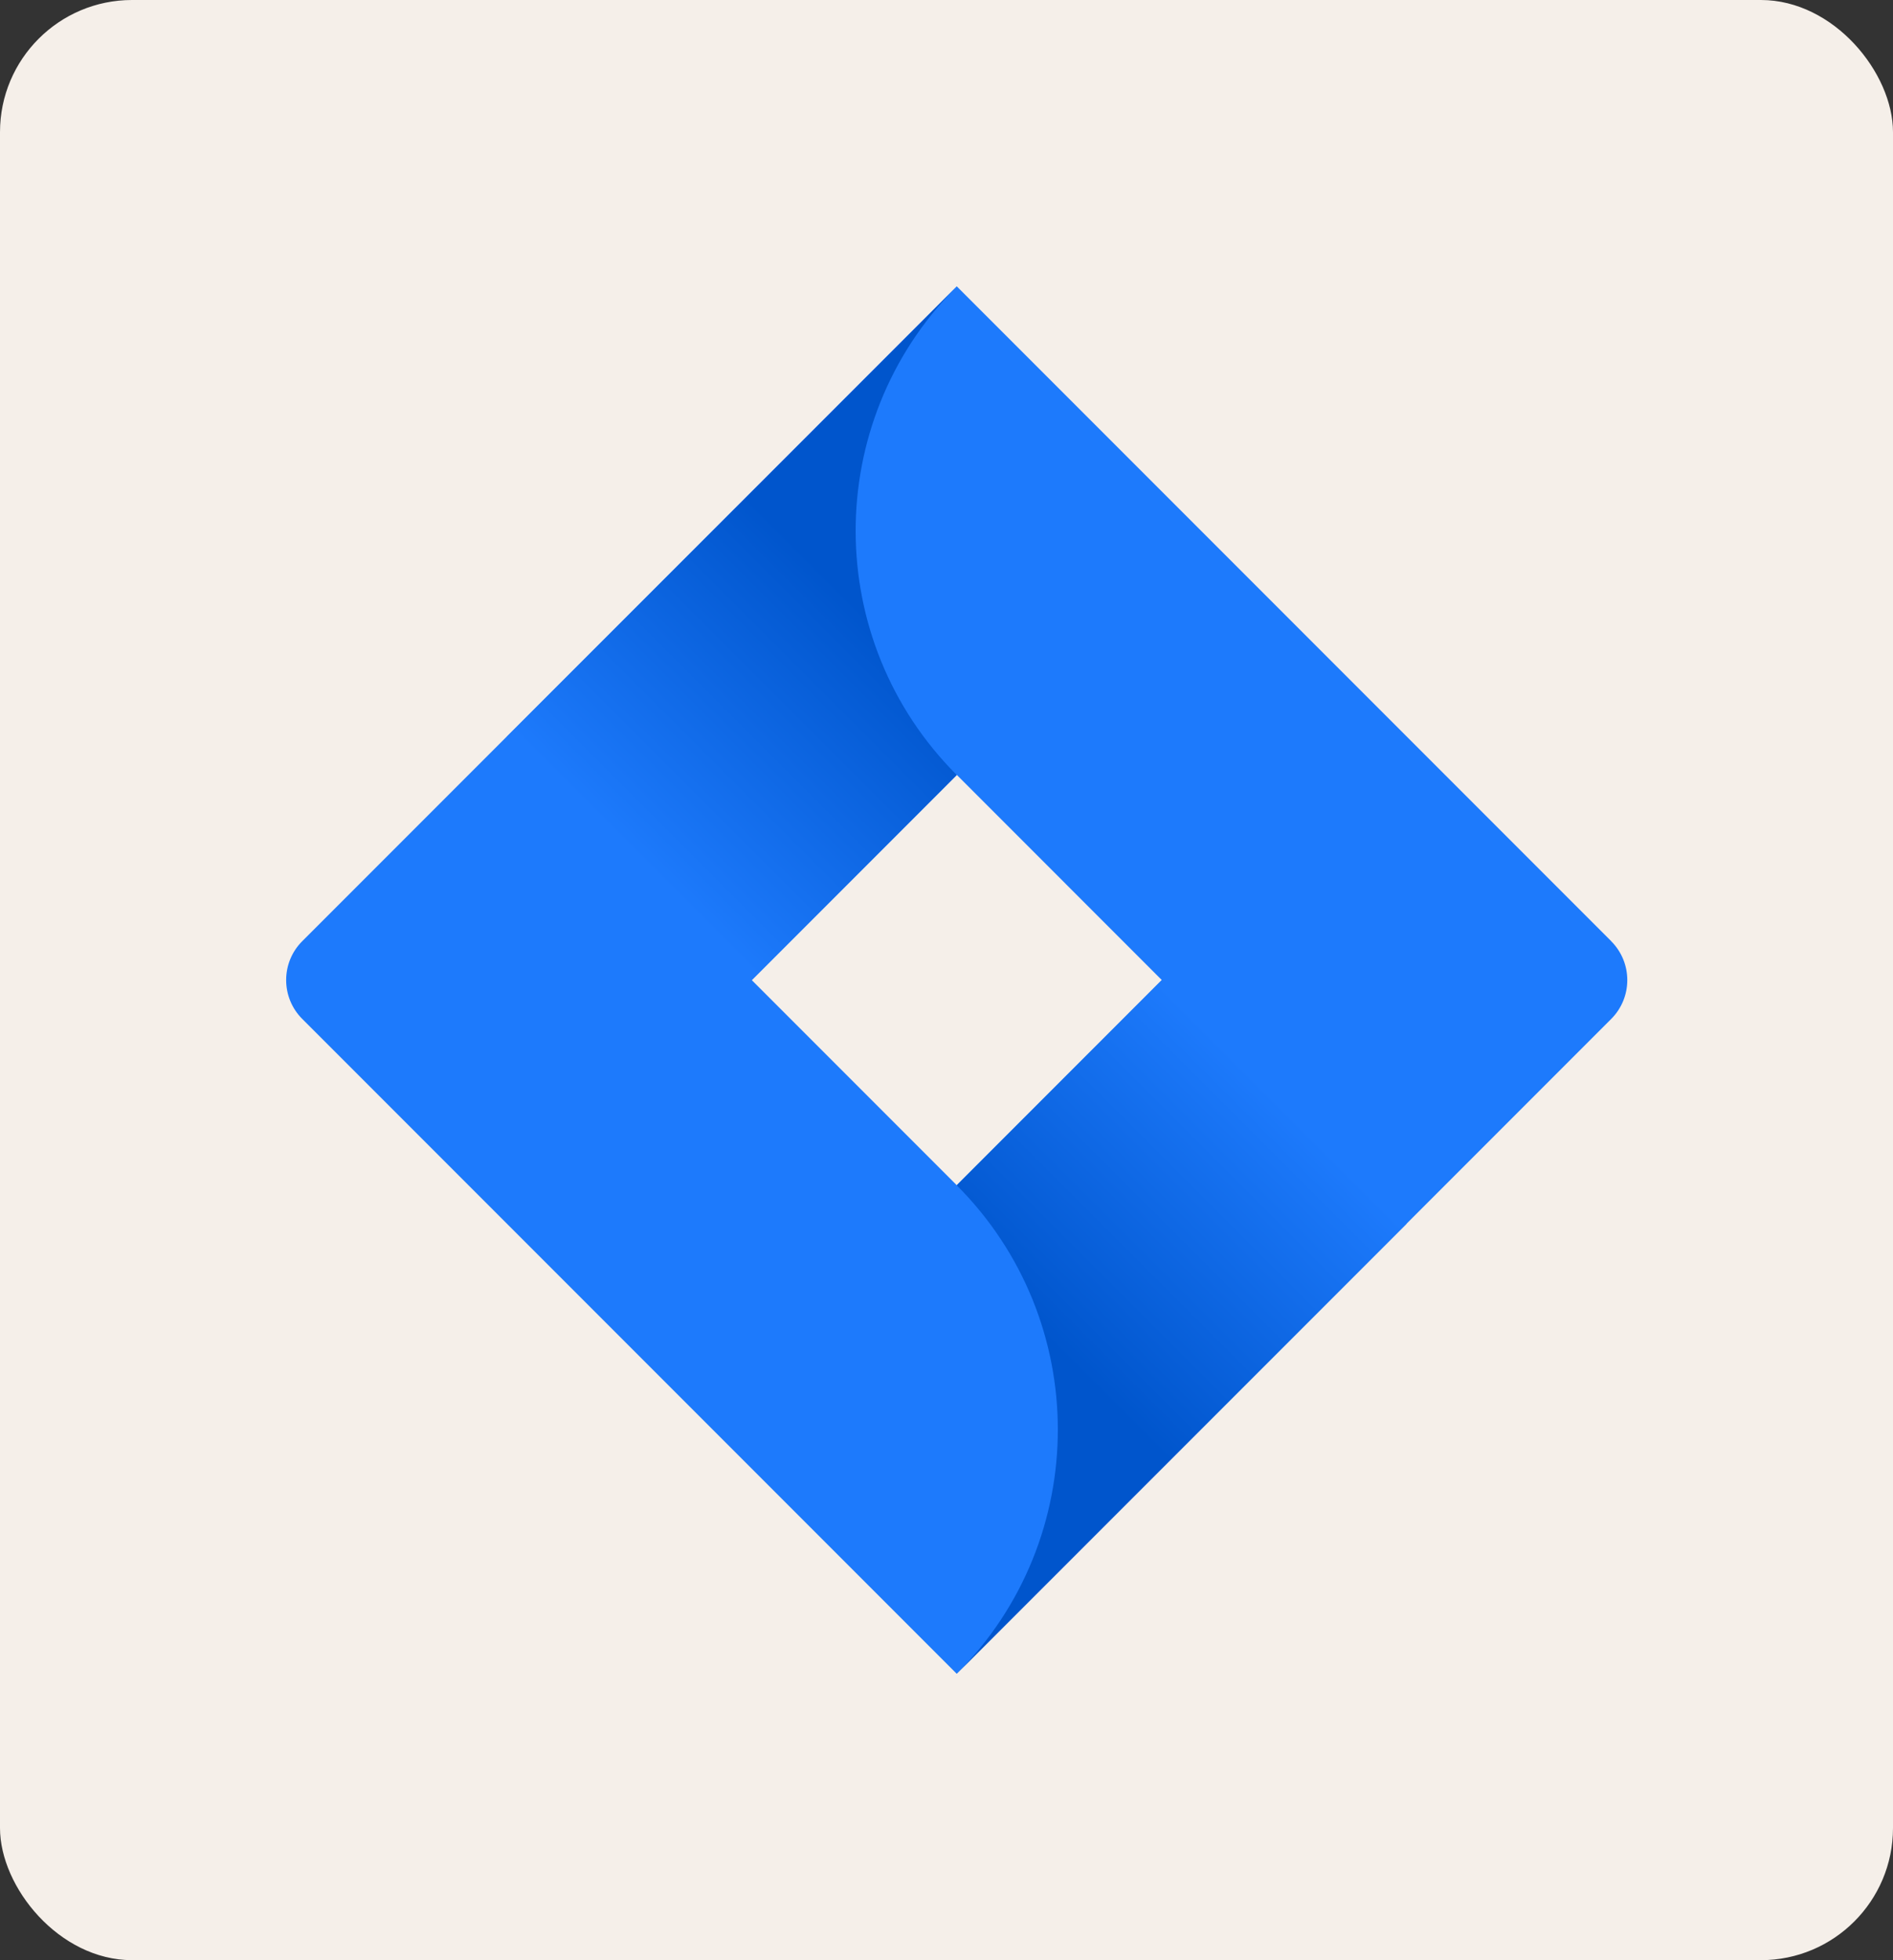 <svg width="86" height="89" viewBox="0 0 86 89" fill="none" xmlns="http://www.w3.org/2000/svg">
<rect x="0" y="0" width="86" height="89" fill="#333333" stroke="none"/>
<g clip-path="url(#clip0_2354_775)">
<rect width="86" height="89" rx="6" fill="#F5EFE9"/>
<path d="M73.2 42.735L46.093 15.628L43.465 13L23.058 33.408L13.73 42.735C12.757 43.708 12.757 45.288 13.73 46.263L32.373 64.906L43.465 75.998L63.872 55.592L64.188 55.275L73.198 46.265C74.172 45.291 74.172 43.712 73.198 42.736L73.2 42.735ZM43.465 53.813L34.151 44.499L43.467 35.183L52.781 44.498L43.465 53.813Z" fill="#1D7AFC"/>
<path d="M43.465 35.187C37.361 29.083 37.344 19.204 43.402 13.073L23.024 33.451L34.116 44.544L43.468 35.192L43.465 35.187Z" fill="url(#paint0_linear_2354_775)"/>
<path d="M52.806 44.477L43.465 53.818C49.589 59.944 49.589 69.875 43.465 75.999L63.897 55.569L52.804 44.477H52.806Z" fill="url(#paint1_linear_2354_775)"/>
</g>
<defs>
<linearGradient id="paint0_linear_2354_775" x1="41.804" y1="25.763" x2="28.797" y2="38.769" gradientUnits="userSpaceOnUse">
<stop offset="0.176" stop-color="#0055CC"/>
<stop offset="1" stop-color="#1D7AFC"/>
</linearGradient>
<linearGradient id="paint1_linear_2354_775" x1="45.246" y1="63.127" x2="58.227" y2="50.146" gradientUnits="userSpaceOnUse">
<stop offset="0.176" stop-color="#0055CC"/>
<stop offset="1" stop-color="#1D7AFC"/>
</linearGradient>
<clipPath id="clip0_2354_775">
<rect width="86" height="89" fill="white"/>
</clipPath>
</defs>
</svg>
